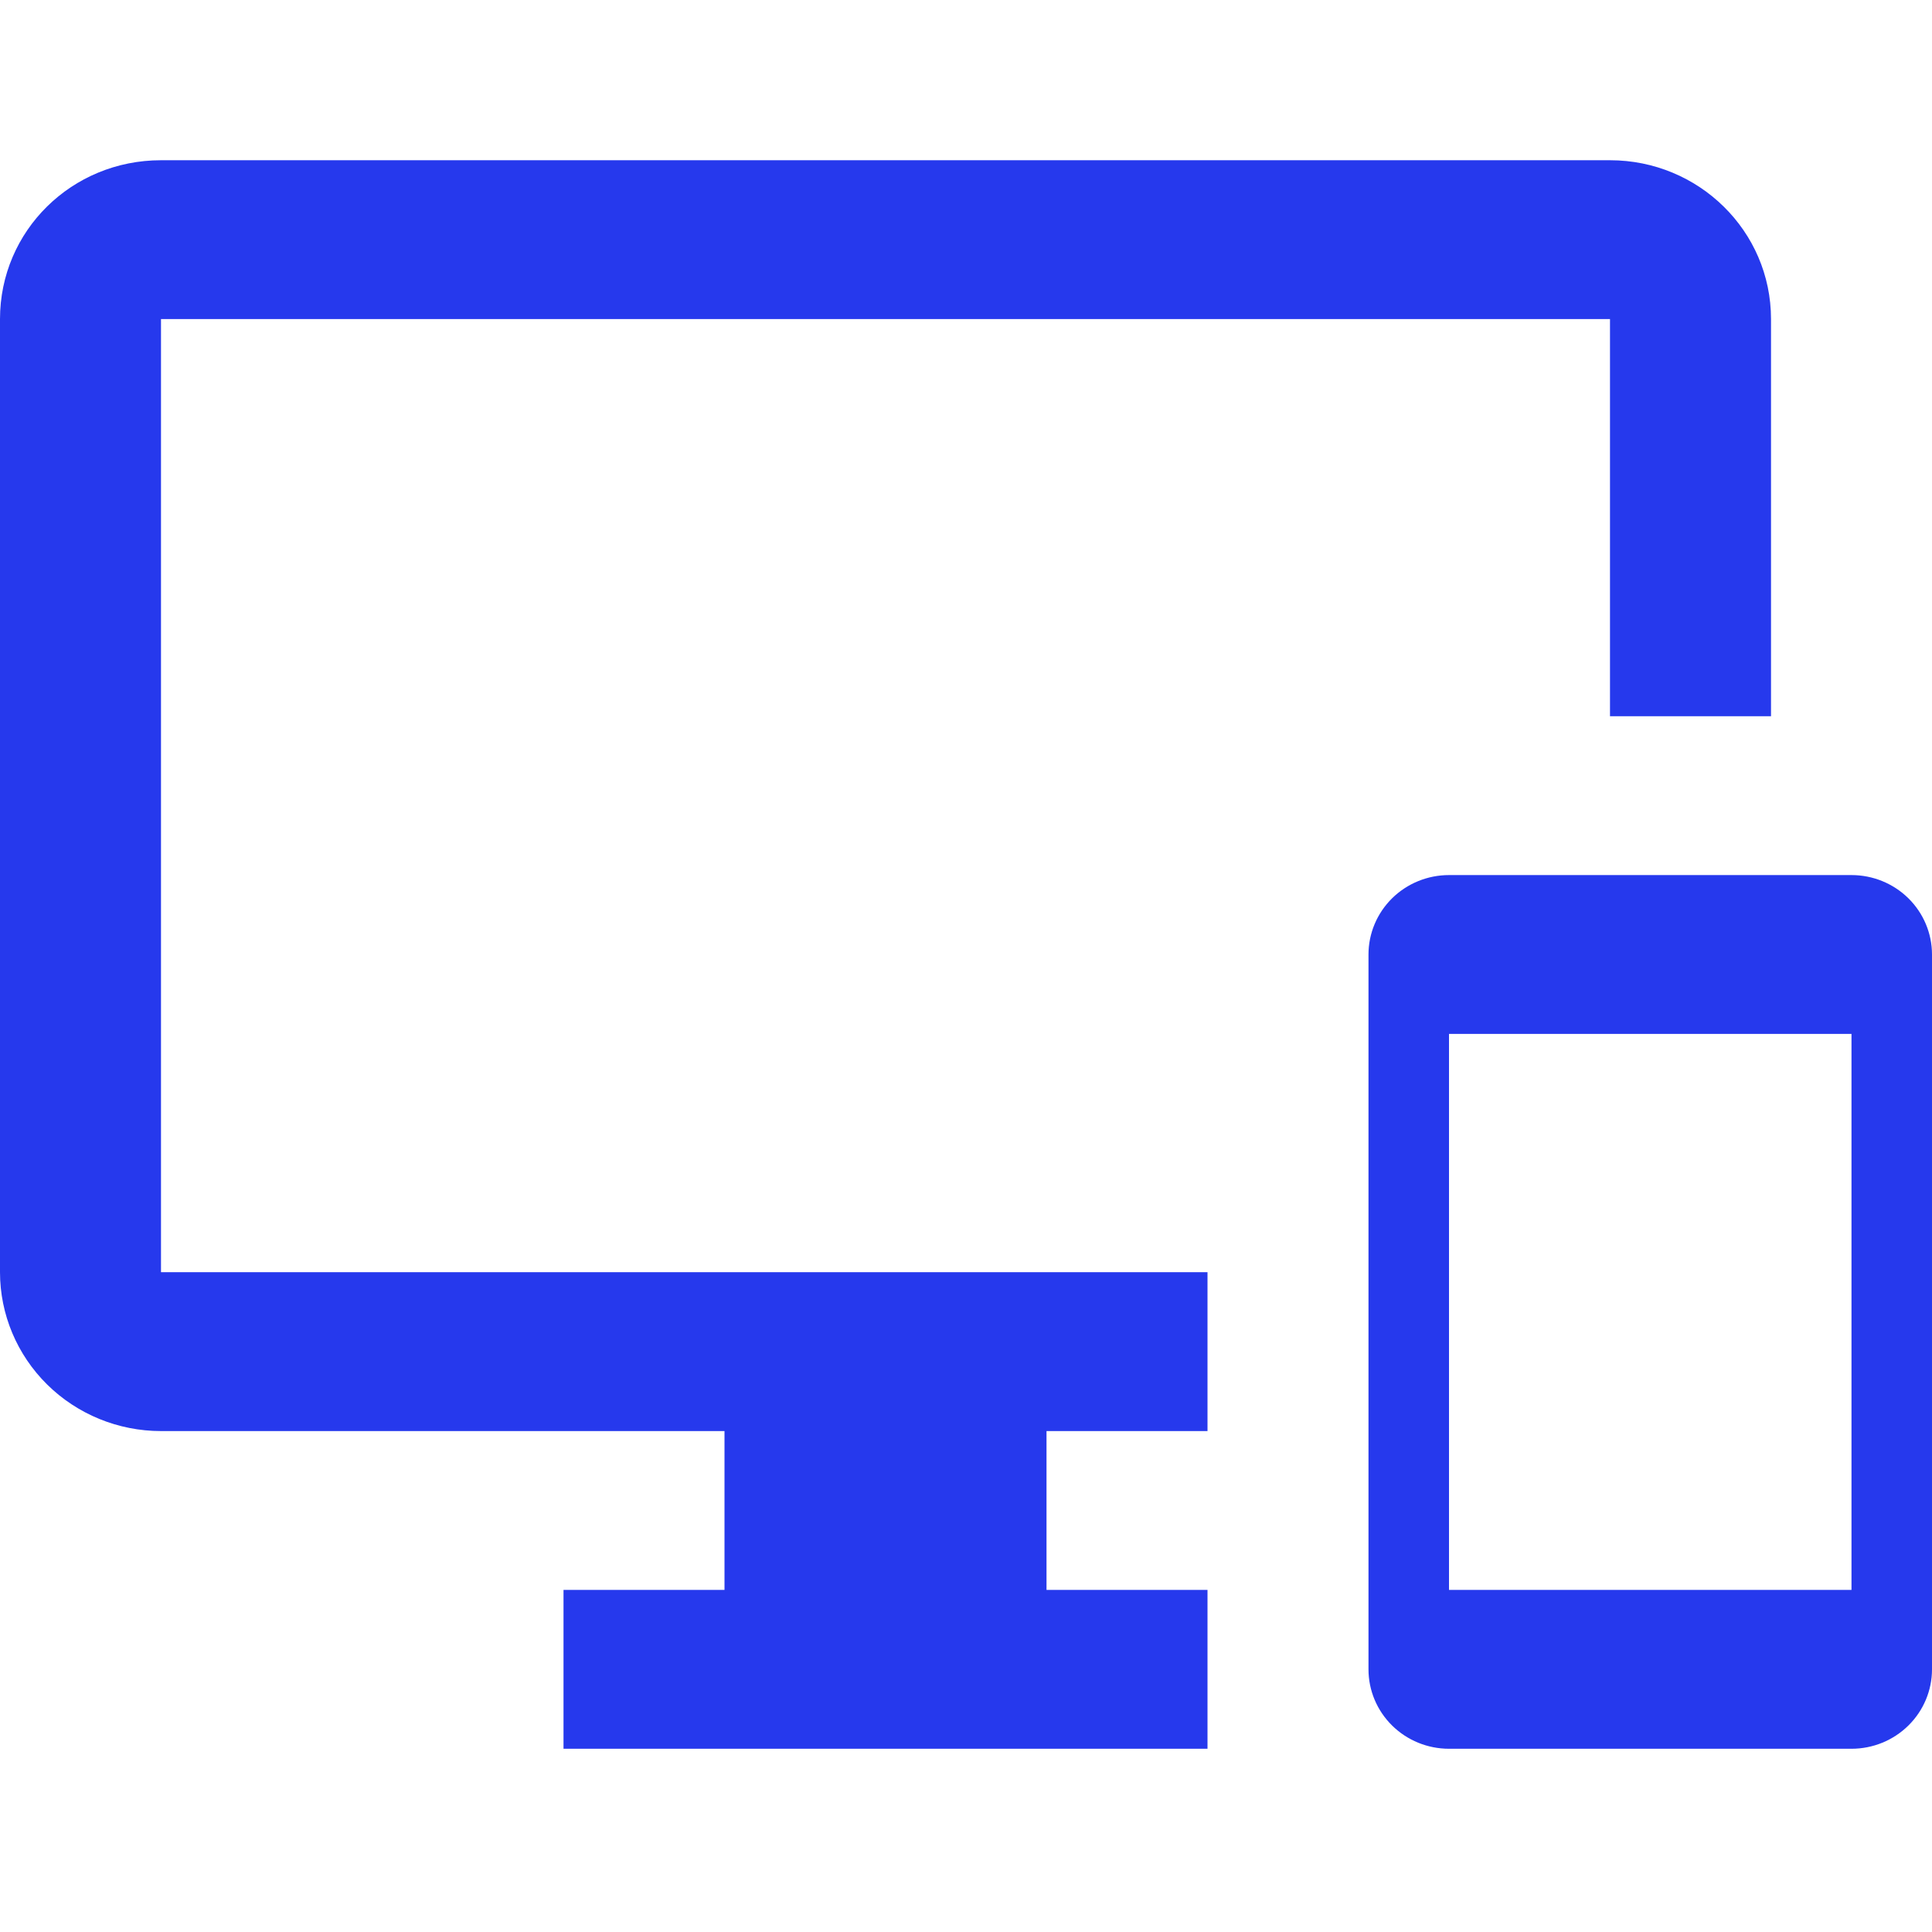 <svg width="64" height="64" viewBox="0 0 64 64" fill="none" xmlns="http://www.w3.org/2000/svg">
<path d="M61.333 28.988H48C47.293 28.988 46.614 29.265 46.114 29.758C45.614 30.252 45.333 30.921 45.333 31.619V55.299C45.333 55.997 45.614 56.666 46.114 57.159C46.614 57.653 47.293 57.93 48 57.93H61.333C62.041 57.93 62.719 57.653 63.219 57.159C63.719 56.666 64 55.997 64 55.299V31.619C64 30.921 63.719 30.252 63.219 29.758C62.719 29.265 62.041 28.988 61.333 28.988ZM61.333 52.668H48V34.25H61.333V52.668ZM53.333 5.308H5.333C2.373 5.308 0 7.649 0 10.57V42.143C0 43.539 0.562 44.877 1.562 45.864C2.562 46.851 3.919 47.406 5.333 47.406H24V52.668H18.667V57.93H40V52.668H34.667V47.406H40V42.143H5.333V10.57H53.333V23.726H58.667V10.57C58.667 7.649 56.267 5.308 53.333 5.308Z" fill="#2639ED"/>
</svg>
